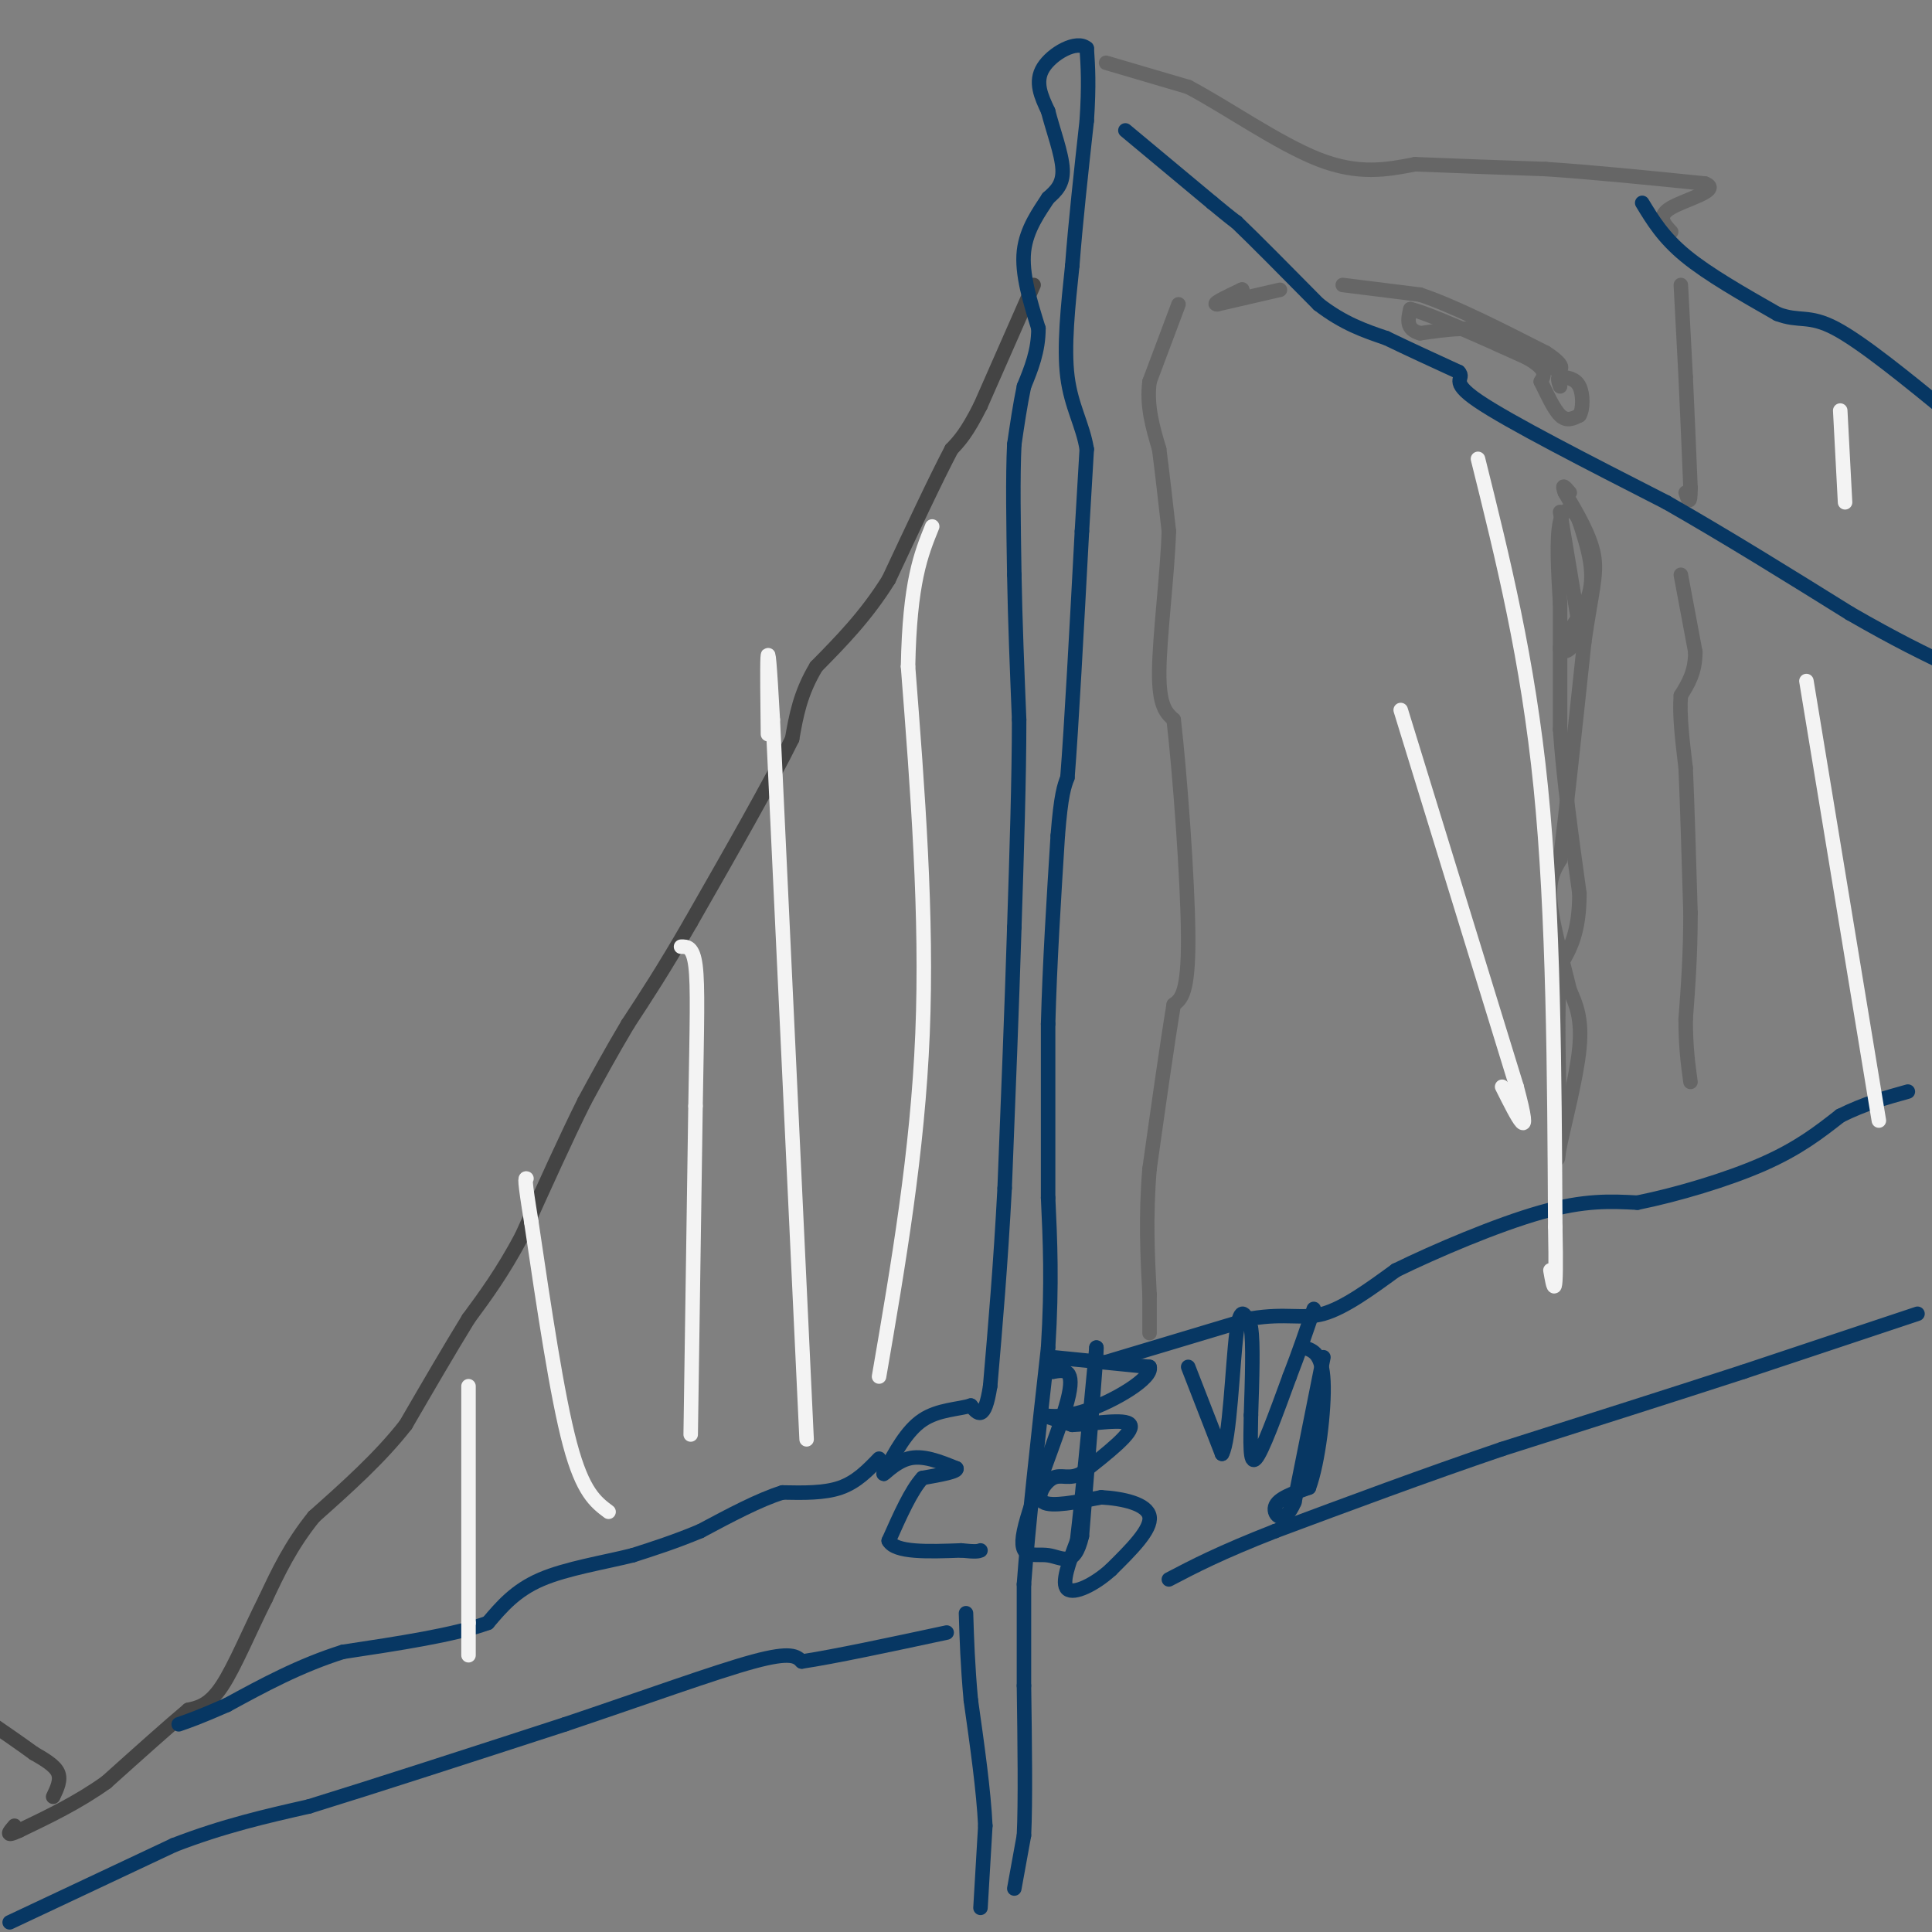<svg viewBox='0 0 400 400' version='1.1' xmlns='http://www.w3.org/2000/svg' xmlns:xlink='http://www.w3.org/1999/xlink'><rect x="0" y="0" width="400" height="400" fill="#808080" stroke="none"/><g fill='none' stroke='#444444' stroke-width='3' stroke-linecap='round' stroke-linejoin='round'><path d='M214,59c0.000,0.000 -11.000,25.000 -11,25'/><path d='M203,84c-2.833,5.667 -4.417,7.333 -6,9'/><path d='M197,93c-3.167,6.000 -8.083,16.500 -13,27'/><path d='M184,120c-4.667,7.500 -9.833,12.750 -15,18'/><path d='M169,138c-3.333,5.500 -4.167,10.250 -5,15'/><path d='M164,153c-4.333,8.833 -12.667,23.417 -21,38'/><path d='M143,191c-5.667,9.833 -9.333,15.417 -13,21'/><path d='M130,212c-3.667,6.167 -6.333,11.083 -9,16'/><path d='M121,228c-3.667,7.333 -8.333,17.667 -13,28'/><path d='M108,256c-4.000,7.500 -7.500,12.250 -11,17'/><path d='M97,273c-4.000,6.500 -8.500,14.250 -13,22'/><path d='M84,295c-5.333,6.833 -12.167,12.917 -19,19'/><path d='M65,314c-4.833,6.000 -7.417,11.500 -10,17'/><path d='M55,331c-3.244,6.422 -6.356,13.978 -9,18c-2.644,4.022 -4.822,4.511 -7,5'/><path d='M39,354c-4.000,3.333 -10.500,9.167 -17,15'/><path d='M22,369c-5.833,4.167 -11.917,7.083 -18,10'/><path d='M4,379c-3.167,1.500 -2.083,0.250 -1,-1'/><path d='M11,372c0.833,-1.750 1.667,-3.500 1,-5c-0.667,-1.500 -2.833,-2.750 -5,-4'/><path d='M7,363c-2.500,-1.833 -6.250,-4.417 -10,-7'/></g>
<g fill='none' stroke='#073763' stroke-width='3' stroke-linecap='round' stroke-linejoin='round'><path d='M2,398c0.000,0.000 34.000,-16.000 34,-16'/><path d='M36,382c10.333,-4.000 19.167,-6.000 28,-8'/><path d='M64,374c13.500,-4.167 33.250,-10.583 53,-17'/><path d='M117,357c16.467,-5.533 31.133,-10.867 39,-13c7.867,-2.133 8.933,-1.067 10,0'/><path d='M166,344c6.667,-1.000 18.333,-3.500 30,-6'/><path d='M203,395c0.000,0.000 1.000,-17.000 1,-17'/><path d='M204,378c-0.333,-7.167 -1.667,-16.583 -3,-26'/><path d='M201,352c-0.667,-7.333 -0.833,-12.667 -1,-18'/><path d='M210,391c0.000,0.000 2.000,-11.000 2,-11'/><path d='M212,380c0.333,-7.000 0.167,-19.000 0,-31'/><path d='M212,349c0.000,-8.667 0.000,-14.833 0,-21'/><path d='M212,328c0.833,-11.667 2.917,-30.333 5,-49'/><path d='M217,279c0.833,-13.333 0.417,-22.167 0,-31'/><path d='M217,248c0.000,-11.167 0.000,-23.583 0,-36'/><path d='M217,212c0.333,-12.500 1.167,-25.750 2,-39'/><path d='M219,173c0.667,-8.500 1.333,-10.250 2,-12'/><path d='M221,161c0.833,-10.500 1.917,-30.750 3,-51'/><path d='M224,110c0.667,-11.333 0.833,-14.167 1,-17'/><path d='M225,93c-0.778,-4.956 -3.222,-8.844 -4,-15c-0.778,-6.156 0.111,-14.578 1,-23'/><path d='M222,55c0.667,-8.833 1.833,-19.417 3,-30'/><path d='M225,25c0.500,-7.500 0.250,-11.250 0,-15'/><path d='M225,10c-2.044,-1.844 -7.156,1.044 -9,4c-1.844,2.956 -0.422,5.978 1,9'/><path d='M217,23c0.956,3.800 2.844,8.800 3,12c0.156,3.200 -1.422,4.600 -3,6'/><path d='M217,41c-1.711,2.667 -4.489,6.333 -5,11c-0.511,4.667 1.244,10.333 3,16'/><path d='M215,68c0.000,4.667 -1.500,8.333 -3,12'/><path d='M212,80c-0.833,4.000 -1.417,8.000 -2,12'/><path d='M210,92c-0.333,6.500 -0.167,16.750 0,27'/><path d='M210,119c0.167,9.500 0.583,19.750 1,30'/><path d='M211,149c0.000,12.167 -0.500,27.583 -1,43'/><path d='M210,192c-0.500,16.167 -1.250,35.083 -2,54'/><path d='M208,246c-0.833,15.833 -1.917,28.417 -3,41'/><path d='M205,287c-1.167,7.500 -2.583,5.750 -4,4'/><path d='M201,291c-2.489,0.800 -6.711,0.800 -10,3c-3.289,2.200 -5.644,6.600 -8,11'/><path d='M183,305c-0.578,0.956 1.978,-2.156 5,-3c3.022,-0.844 6.511,0.578 10,2'/><path d='M198,304c0.500,0.667 -3.250,1.333 -7,2'/><path d='M191,306c-2.333,2.500 -4.667,7.750 -7,13'/><path d='M184,319c1.333,2.500 8.167,2.250 15,2'/><path d='M199,321c3.167,0.333 3.583,0.167 4,0'/><path d='M182,302c-2.333,2.417 -4.667,4.833 -8,6c-3.333,1.167 -7.667,1.083 -12,1'/><path d='M162,309c-4.833,1.500 -10.917,4.750 -17,8'/><path d='M145,317c-5.167,2.167 -9.583,3.583 -14,5'/><path d='M131,322c-5.911,1.489 -13.689,2.711 -19,5c-5.311,2.289 -8.156,5.644 -11,9'/><path d='M101,336c-6.833,2.500 -18.417,4.250 -30,6'/><path d='M71,342c-9.000,2.833 -16.500,6.917 -24,11'/><path d='M47,353c-5.667,2.500 -7.833,3.250 -10,4'/><path d='M218,281c0.000,0.000 20.000,2.000 20,2'/><path d='M238,283c0.762,2.310 -7.333,7.083 -13,9c-5.667,1.917 -8.905,0.976 -9,1c-0.095,0.024 2.952,1.012 6,2'/><path d='M222,295c4.044,-0.133 11.156,-1.467 12,0c0.844,1.467 -4.578,5.733 -10,10'/><path d='M224,305c-2.643,1.464 -4.250,0.125 -6,1c-1.750,0.875 -3.643,3.964 -2,5c1.643,1.036 6.821,0.018 12,-1'/><path d='M228,310c4.444,0.244 9.556,1.356 10,4c0.444,2.644 -3.778,6.822 -8,11'/><path d='M230,325c-3.333,3.044 -7.667,5.156 -9,4c-1.333,-1.156 0.333,-5.578 2,-10'/><path d='M223,319c1.000,-8.333 2.500,-24.167 4,-40'/><path d='M227,279c0.167,-0.167 -1.417,19.417 -3,39'/><path d='M224,318c-1.593,6.831 -4.077,4.408 -7,4c-2.923,-0.408 -6.287,1.198 -5,-5c1.287,-6.198 7.225,-20.199 9,-27c1.775,-6.801 -0.612,-6.400 -3,-6'/><path d='M218,284c-0.667,-1.167 -0.833,-1.083 -1,-1'/><path d='M229,282c0.000,0.000 30.000,-9.000 30,-9'/><path d='M259,273c7.333,-1.222 10.667,0.222 15,-1c4.333,-1.222 9.667,-5.111 15,-9'/><path d='M289,263c8.111,-3.978 20.889,-9.422 30,-12c9.111,-2.578 14.556,-2.289 20,-2'/><path d='M339,249c8.178,-1.644 18.622,-4.756 26,-8c7.378,-3.244 11.689,-6.622 16,-10'/><path d='M381,231c5.000,-2.500 9.500,-3.750 14,-5'/><path d='M397,272c0.000,0.000 -36.000,12.000 -36,12'/><path d='M361,284c-14.333,4.667 -32.167,10.333 -50,16'/><path d='M311,300c-16.167,5.500 -31.583,11.250 -47,17'/><path d='M264,317c-11.500,4.500 -16.750,7.250 -22,10'/><path d='M246,283c0.000,0.000 7.000,18.000 7,18'/><path d='M253,301c1.622,-2.711 2.178,-18.489 3,-25c0.822,-6.511 1.911,-3.756 3,-1'/><path d='M259,275c0.500,2.833 0.250,10.417 0,18'/><path d='M259,293c-0.089,5.556 -0.311,10.444 1,9c1.311,-1.444 4.156,-9.222 7,-17'/><path d='M267,285c2.000,-5.167 3.500,-9.583 5,-14'/><path d='M274,281c0.000,0.000 -6.000,30.000 -6,30'/><path d='M268,311c-2.133,5.067 -4.467,2.733 -4,1c0.467,-1.733 3.733,-2.867 7,-4'/><path d='M271,308c1.933,-5.200 3.267,-16.200 3,-22c-0.267,-5.800 -2.133,-6.400 -4,-7'/></g>
<g fill='none' stroke='#666666' stroke-width='3' stroke-linecap='round' stroke-linejoin='round'><path d='M265,60c0.000,0.000 -13.000,3.000 -13,3'/><path d='M252,63c-1.333,0.000 1.833,-1.500 5,-3'/><path d='M257,60c0.667,-0.333 -0.167,0.333 -1,1'/><path d='M278,59c0.000,0.000 16.000,2.000 16,2'/><path d='M294,61c7.000,2.333 16.500,7.167 26,12'/><path d='M320,73c4.714,2.952 3.500,4.333 1,3c-2.500,-1.333 -6.286,-5.381 -11,-7c-4.714,-1.619 -10.357,-0.810 -16,0'/><path d='M294,69c-3.000,-0.833 -2.500,-2.917 -2,-5'/><path d='M292,64c3.667,0.833 13.833,5.417 24,10'/><path d='M316,74c4.500,2.500 3.750,3.750 3,5'/><path d='M319,79c1.178,2.333 2.622,5.667 4,7c1.378,1.333 2.689,0.667 4,0'/><path d='M327,86c0.800,-1.244 0.800,-4.356 0,-6c-0.800,-1.644 -2.400,-1.822 -4,-2'/><path d='M323,78c-0.667,0.000 -0.333,1.000 0,2'/><path d='M323,106c0.000,0.000 4.000,24.000 4,24'/><path d='M327,130c-0.667,5.095 -4.333,5.833 -4,4c0.333,-1.833 4.667,-6.238 6,-11c1.333,-4.762 -0.333,-9.881 -2,-15'/><path d='M327,108c-1.200,-3.089 -3.200,-3.311 -4,0c-0.800,3.311 -0.400,10.156 0,17'/><path d='M323,125c0.000,7.167 0.000,16.583 0,26'/><path d='M323,151c0.667,10.000 2.333,22.000 4,34'/><path d='M327,185c0.000,8.167 -2.000,11.583 -4,15'/><path d='M323,200c-0.667,8.167 -0.333,21.083 0,34'/><path d='M323,234c-0.262,6.988 -0.917,7.458 0,3c0.917,-4.458 3.405,-13.845 4,-20c0.595,-6.155 -0.702,-9.077 -2,-12'/><path d='M325,205c-1.289,-5.467 -3.511,-13.133 -4,-18c-0.489,-4.867 0.756,-6.933 2,-9'/><path d='M323,178c1.167,-9.000 3.083,-27.000 5,-45'/><path d='M328,133c1.489,-10.422 2.711,-13.978 2,-18c-0.711,-4.022 -3.356,-8.511 -6,-13'/><path d='M324,102c-0.833,-2.167 0.083,-1.083 1,0'/><path d='M229,13c0.000,0.000 17.000,5.000 17,5'/><path d='M246,18c7.756,4.067 18.644,11.733 27,15c8.356,3.267 14.178,2.133 20,1'/><path d='M293,34c7.833,0.333 17.417,0.667 27,1'/><path d='M320,35c10.000,0.667 21.500,1.833 33,3'/><path d='M353,38c3.578,1.356 -3.978,3.244 -7,5c-3.022,1.756 -1.511,3.378 0,5'/><path d='M348,59c0.000,0.000 1.000,19.000 1,19'/><path d='M349,78c0.333,7.000 0.667,15.000 1,23'/><path d='M350,101c0.000,4.000 -0.500,2.500 -1,1'/><path d='M348,119c0.000,0.000 3.000,16.000 3,16'/><path d='M351,135c0.000,4.167 -1.500,6.583 -3,9'/><path d='M348,144c-0.333,4.000 0.333,9.500 1,15'/><path d='M349,159c0.333,7.500 0.667,18.750 1,30'/><path d='M350,189c0.000,8.667 -0.500,15.333 -1,22'/><path d='M349,211c0.000,5.833 0.500,9.417 1,13'/></g>
<g fill='none' stroke='#073763' stroke-width='3' stroke-linecap='round' stroke-linejoin='round'><path d='M233,27c0.000,0.000 18.000,15.000 18,15'/><path d='M251,42c3.833,3.167 4.417,3.583 5,4'/><path d='M256,46c3.667,3.500 10.333,10.250 17,17'/><path d='M273,63c5.167,4.000 9.583,5.500 14,7'/><path d='M287,70c4.833,2.333 9.917,4.667 15,7'/><path d='M302,77c1.489,1.489 -2.289,1.711 4,6c6.289,4.289 22.644,12.644 39,21'/><path d='M345,104c12.833,7.333 25.417,15.167 38,23'/><path d='M383,127c9.833,5.667 15.417,8.333 21,11'/><path d='M340,42c2.167,3.583 4.333,7.167 9,11c4.667,3.833 11.833,7.917 19,12'/><path d='M368,65c4.556,1.733 6.444,0.067 12,3c5.556,2.933 14.778,10.467 24,18'/></g>
<g fill='none' stroke='#666666' stroke-width='3' stroke-linecap='round' stroke-linejoin='round'><path d='M244,63c0.000,0.000 -6.000,16.000 -6,16'/><path d='M238,79c-0.667,5.000 0.667,9.500 2,14'/><path d='M240,93c0.667,5.167 1.333,11.083 2,17'/><path d='M242,110c-0.267,8.644 -1.933,21.756 -2,29c-0.067,7.244 1.467,8.622 3,10'/><path d='M243,149c1.267,10.933 2.933,33.267 3,45c0.067,11.733 -1.467,12.867 -3,14'/><path d='M243,208c-1.333,8.000 -3.167,21.000 -5,34'/><path d='M238,242c-0.833,10.000 -0.417,18.000 0,26'/><path d='M238,268c0.000,5.667 0.000,6.833 0,8'/></g>
<g fill='none' stroke='#f3f3f3' stroke-width='3' stroke-linecap='round' stroke-linejoin='round'><path d='M167,298c0.000,0.000 -7.000,-149.000 -7,-149'/><path d='M160,149c-1.333,-24.333 -1.167,-10.667 -1,3'/><path d='M182,285c4.000,-23.250 8.000,-46.500 9,-71c1.000,-24.500 -1.000,-50.250 -3,-76'/><path d='M188,138c0.333,-17.500 2.667,-23.250 5,-29'/><path d='M143,297c0.000,0.000 1.000,-68.000 1,-68'/><path d='M144,229c0.289,-16.844 0.511,-24.956 0,-29c-0.511,-4.044 -1.756,-4.022 -3,-4'/><path d='M126,313c-2.667,-2.000 -5.333,-4.000 -8,-14c-2.667,-10.000 -5.333,-28.000 -8,-46'/><path d='M110,253c-1.500,-9.167 -1.250,-9.083 -1,-9'/><path d='M97,287c0.000,0.000 0.000,49.000 0,49'/><path d='M97,336c0.000,9.000 0.000,7.000 0,5'/><path d='M306,95c5.167,20.750 10.333,41.500 13,68c2.667,26.500 2.833,58.750 3,91'/><path d='M322,254c0.333,16.667 -0.333,12.833 -1,9'/><path d='M290,147c0.000,0.000 24.000,78.000 24,78'/><path d='M314,225c3.500,13.000 0.250,6.500 -3,0'/><path d='M374,141c0.000,0.000 15.000,91.000 15,91'/><path d='M381,85c0.000,0.000 1.000,19.000 1,19'/></g>
</svg>